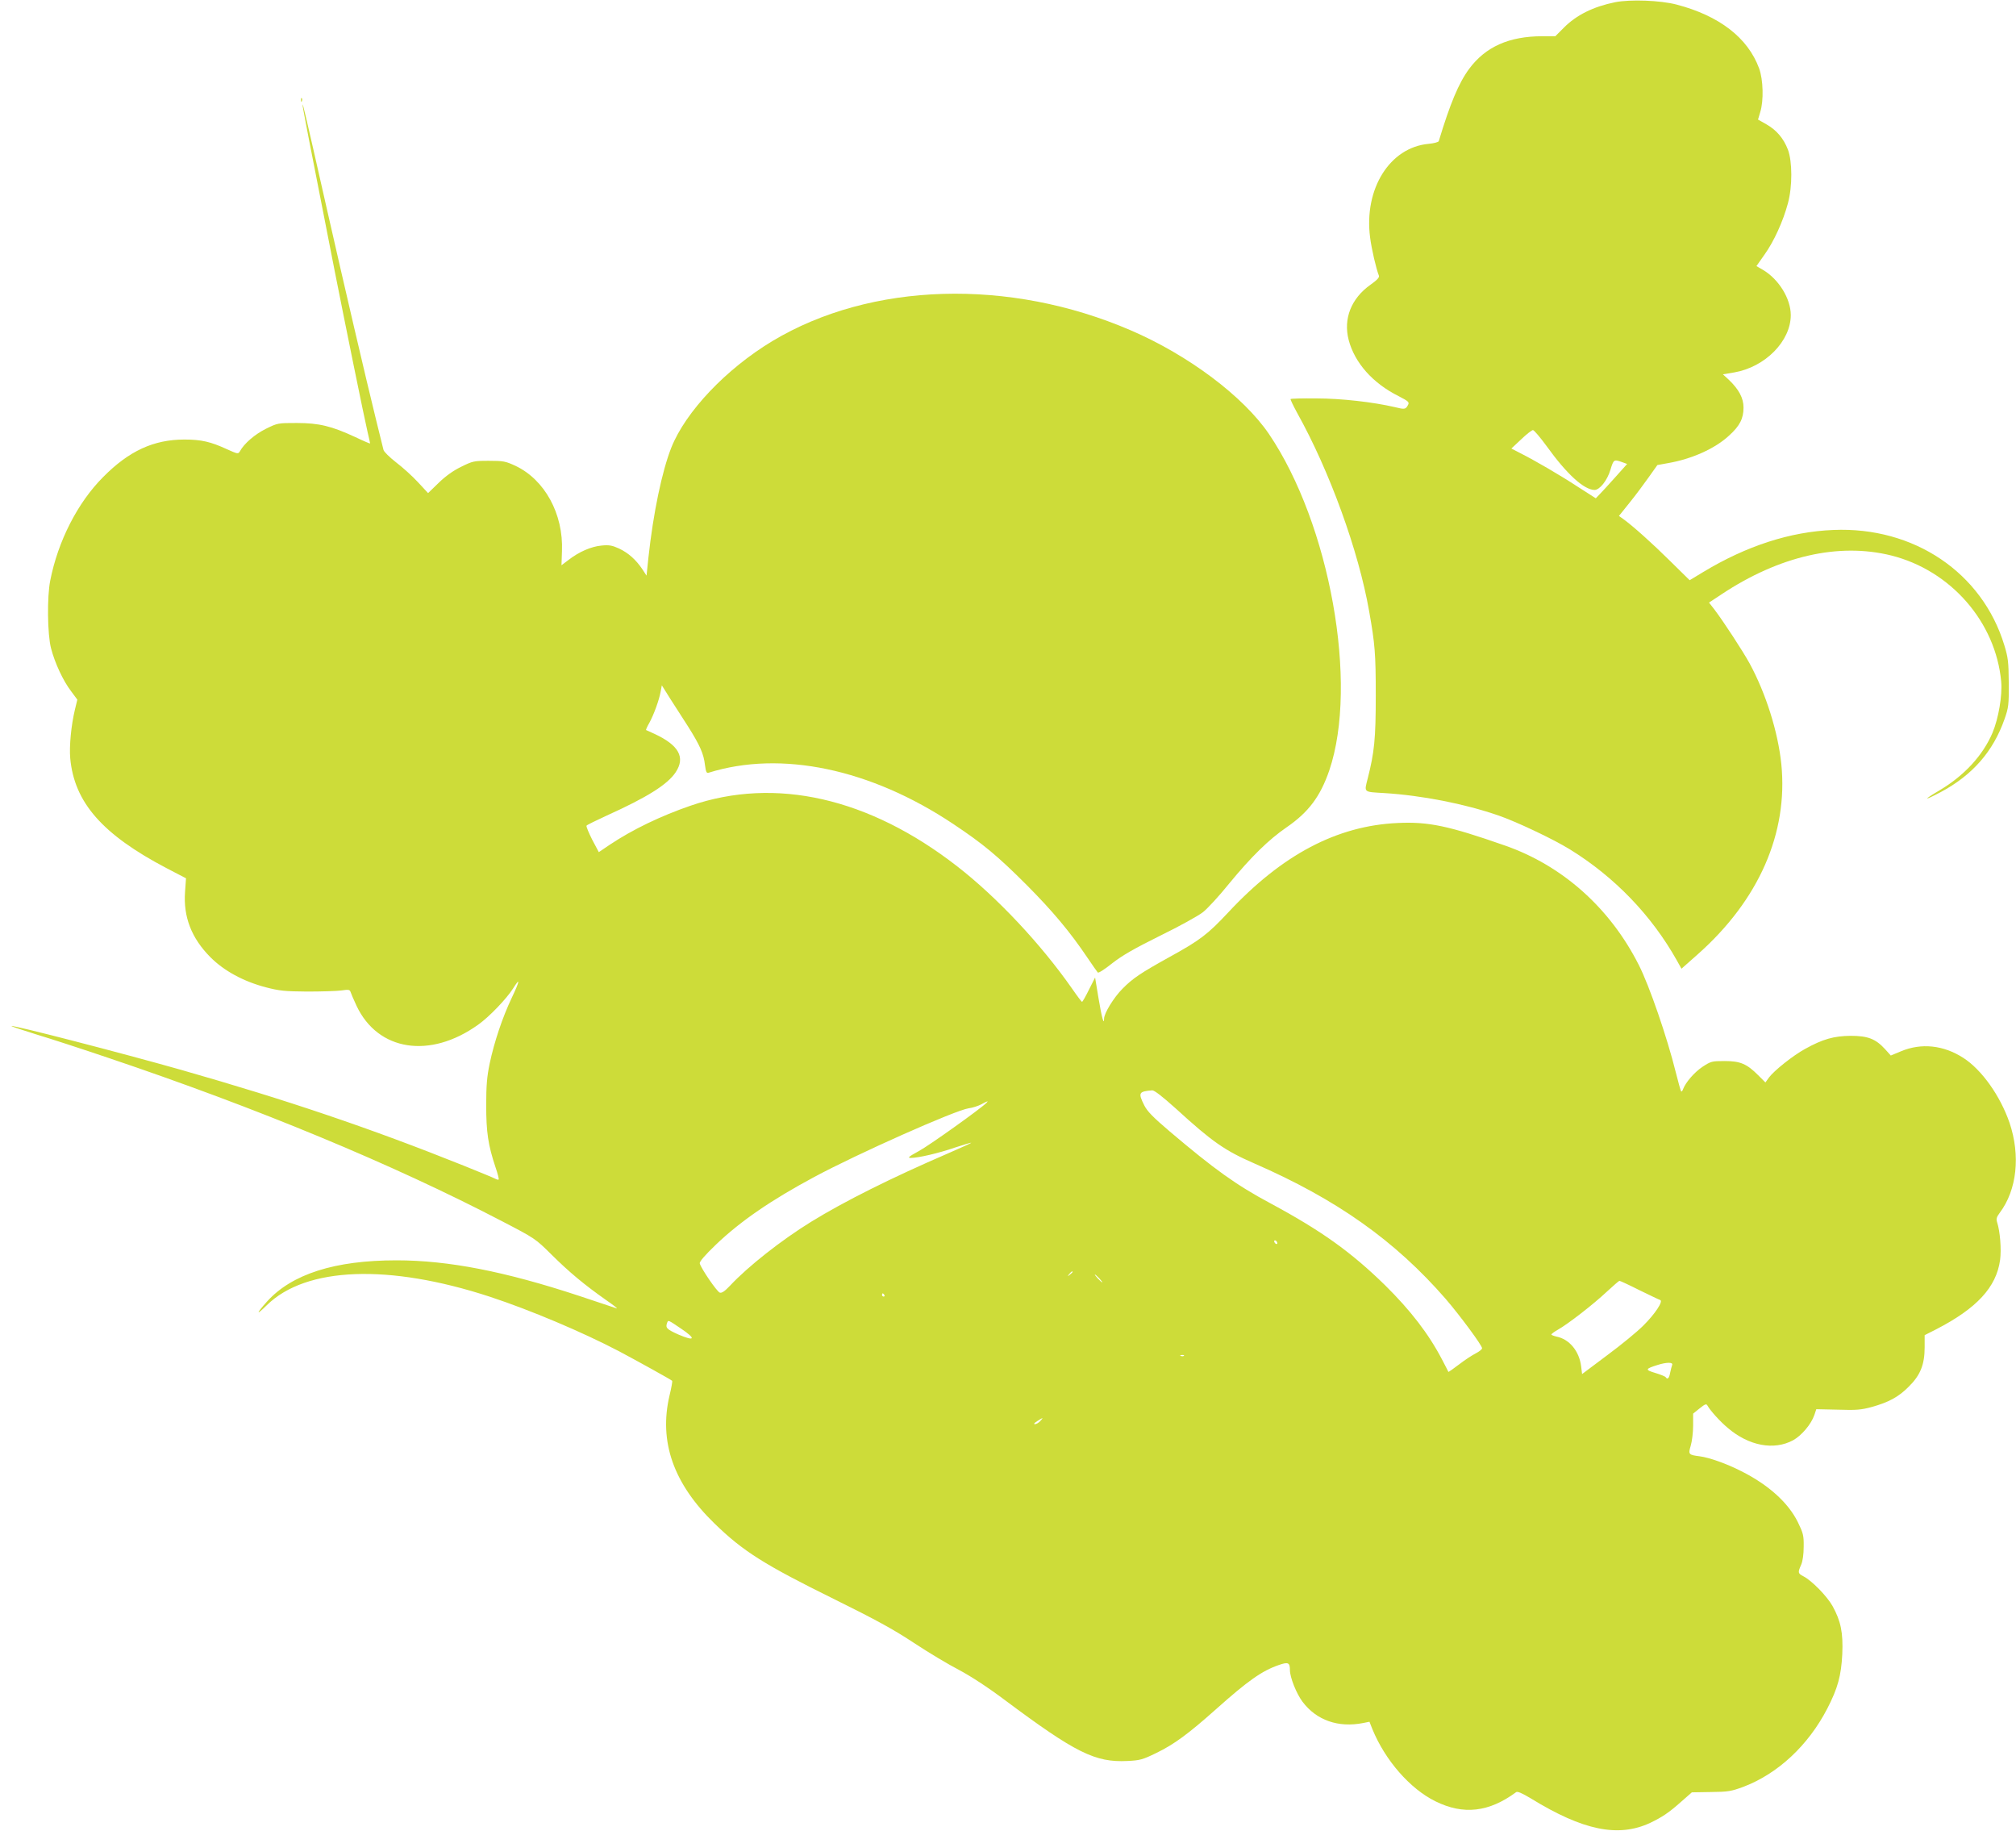 <?xml version="1.0" standalone="no"?>
<!DOCTYPE svg PUBLIC "-//W3C//DTD SVG 20010904//EN"
 "http://www.w3.org/TR/2001/REC-SVG-20010904/DTD/svg10.dtd">
<svg version="1.0" xmlns="http://www.w3.org/2000/svg"
 width="1280pt" height="1162pt" viewBox="0 0 1280 1162"
 preserveAspectRatio="xMidYMid meet">
<g transform="translate(0,1162) scale(0.1,-0.1)"
fill="#cddc39" stroke="none">
<path d="M10255 11606 c-138 -28 -246 -81 -326 -162 l-54 -54 -82 0 c-212 0
-361 -67 -465 -207 -67 -91 -121 -221 -193 -459 -2 -6 -31 -14 -64 -17 -247
-22 -412 -286 -372 -594 10 -77 38 -197 56 -243 4 -11 -12 -28 -53 -57 -123
-87 -174 -216 -139 -351 38 -145 153 -275 318 -357 62 -32 68 -38 59 -55 -15
-29 -21 -30 -85 -14 -138 32 -340 55 -497 55 -88 1 -161 -1 -164 -4 -2 -2 17
-42 42 -88 206 -369 390 -876 457 -1259 37 -208 42 -270 42 -535 0 -275 -9
-361 -51 -526 -23 -91 -29 -85 104 -93 241 -15 510 -68 725 -142 116 -40 348
-150 452 -214 285 -175 521 -420 682 -707 l29 -52 105 93 c386 343 573 767
529 1206 -21 204 -98 449 -202 640 -43 78 -163 262 -222 340 l-35 45 80 53
c367 243 743 329 1077 246 378 -95 663 -422 698 -800 8 -88 -17 -234 -55 -325
-61 -144 -180 -273 -337 -366 -107 -63 -102 -69 8 -11 202 108 333 258 405
463 26 74 28 91 27 230 -1 134 -4 160 -28 239 -140 461 -574 754 -1086 732
-274 -11 -551 -101 -826 -267 l-86 -52 -122 120 c-115 114 -238 224 -299 268
l-28 20 69 86 c38 47 92 120 121 161 l54 76 66 12 c152 26 299 92 388 174 69
62 93 109 93 179 0 60 -29 115 -94 177 l-37 34 72 12 c196 34 359 198 359 364
0 104 -76 227 -175 286 l-43 25 52 74 c58 81 117 209 148 325 29 107 28 265 0
340 -28 72 -72 124 -137 161 l-53 30 14 47 c23 73 19 207 -7 278 -72 195 -253
334 -524 405 -104 27 -293 34 -390 15z m-435 -2818 c128 -178 237 -277 304
-278 33 0 81 61 101 128 20 66 22 67 73 49 l33 -12 -76 -85 c-42 -47 -87 -96
-100 -109 l-23 -24 -114 73 c-116 76 -271 166 -368 215 l-54 28 62 58 c34 33
68 59 75 59 7 0 46 -46 87 -102z"/>
<path d="M1911 10984 c0 -11 3 -14 6 -6 3 7 2 16 -1 19 -3 4 -6 -2 -5 -13z"/>
<path d="M1921 10955 c-1 -9 41 -226 204 -1055 66 -334 187 -930 209 -1023 9
-38 16 -70 16 -72 0 -2 -43 16 -95 41 -149 69 -229 89 -371 89 -119 0 -121 0
-196 -37 -70 -35 -138 -93 -165 -143 -11 -18 -14 -17 -83 14 -102 47 -162 61
-269 61 -195 0 -352 -72 -516 -238 -162 -162 -287 -407 -336 -657 -21 -104
-18 -342 5 -430 24 -93 77 -207 127 -272 l40 -54 -15 -62 c-24 -99 -37 -234
-30 -311 26 -280 204 -483 612 -697 l123 -64 -6 -85 c-12 -160 41 -295 160
-415 86 -87 211 -155 353 -192 84 -22 120 -26 262 -27 91 0 189 3 218 7 46 7
53 5 58 -10 3 -10 20 -49 38 -88 136 -287 466 -338 771 -120 70 49 181 165
223 231 46 74 43 49 -8 -58 -60 -126 -112 -282 -141 -419 -17 -82 -22 -138
-22 -264 0 -171 12 -253 59 -394 14 -40 23 -76 20 -78 -2 -3 -13 0 -24 6 -10
6 -100 42 -198 82 -589 236 -1114 414 -1794 608 -370 105 -1069 286 -1077 278
-2 -2 68 -25 154 -52 87 -26 296 -94 464 -151 941 -317 1800 -673 2493 -1034
214 -111 216 -113 318 -214 115 -114 210 -192 343 -286 50 -34 81 -59 70 -55
-11 4 -119 40 -240 80 -467 154 -828 225 -1158 225 -391 0 -664 -87 -822 -262
-71 -79 -71 -92 0 -22 248 243 773 263 1415 53 258 -85 587 -224 820 -346 115
-61 330 -180 338 -188 2 -2 -5 -44 -17 -93 -69 -293 25 -560 286 -813 180
-175 314 -260 758 -479 265 -131 377 -192 507 -278 92 -61 221 -138 287 -172
75 -40 183 -110 292 -192 449 -335 573 -396 777 -386 80 4 96 8 184 51 112 54
204 122 378 277 204 182 292 244 399 281 60 21 71 16 71 -32 0 -46 41 -149 80
-201 89 -118 227 -166 385 -135 l40 8 19 -48 c81 -197 239 -378 400 -457 178
-88 340 -69 512 58 8 7 38 -6 96 -41 329 -202 553 -248 755 -154 77 37 118 64
200 137 l65 57 121 2 c110 1 130 5 206 33 219 83 412 263 533 497 67 130 88
209 95 345 6 136 -9 210 -62 306 -35 62 -132 162 -186 189 -34 18 -35 23 -13
73 10 23 16 67 16 115 1 70 -3 85 -37 155 -61 124 -188 238 -360 324 -92 47
-202 86 -263 94 -71 9 -74 12 -57 68 8 27 15 84 15 126 l0 77 41 33 c35 28 43
31 50 18 18 -32 79 -100 128 -141 134 -115 294 -145 416 -79 54 30 115 102
135 161 l12 36 137 -3 c117 -4 149 -1 215 17 108 30 171 64 236 130 73 72 100
140 100 249 l0 77 73 37 c258 133 382 267 406 440 9 67 0 182 -19 240 -7 21
-3 33 17 60 109 145 132 363 62 571 -59 171 -177 338 -295 413 -125 80 -265
95 -394 41 l-65 -27 -35 39 c-61 67 -110 86 -220 86 -107 -1 -177 -21 -289
-83 -77 -42 -197 -138 -229 -181 l-23 -32 -46 46 c-72 72 -113 90 -213 90 -82
0 -87 -2 -141 -37 -52 -35 -107 -99 -123 -142 -3 -10 -9 -16 -12 -14 -3 3 -18
58 -34 121 -54 219 -168 551 -235 682 -183 362 -485 631 -850 758 -360 126
-486 152 -680 143 -386 -17 -735 -201 -1077 -568 -130 -139 -180 -177 -373
-283 -182 -101 -232 -134 -298 -201 -55 -55 -117 -156 -117 -190 0 -46 -15 8
-35 128 l-22 133 -39 -77 c-21 -43 -41 -78 -44 -77 -3 0 -31 37 -62 82 -199
285 -479 583 -732 779 -559 434 -1152 569 -1691 384 -189 -65 -368 -151 -512
-247 l-71 -48 -42 79 c-22 44 -39 84 -36 89 3 5 61 33 128 64 257 116 386 197
438 275 63 95 20 172 -135 244 -27 12 -51 23 -53 24 -2 1 7 22 21 46 28 51 63
147 72 200 l7 38 52 -83 c29 -45 81 -126 115 -179 75 -119 99 -173 107 -244 6
-44 10 -53 23 -49 460 144 1028 25 1553 -325 192 -128 282 -203 468 -389 163
-164 274 -296 385 -461 32 -47 61 -89 65 -93 5 -5 45 21 91 58 64 50 137 92
304 175 121 59 244 127 273 150 29 23 103 103 164 179 144 175 253 281 366
359 140 96 215 196 272 362 186 549 4 1563 -383 2135 -162 238 -510 500 -877
658 -772 333 -1651 307 -2276 -68 -294 -177 -551 -448 -642 -677 -59 -150
-114 -412 -145 -697 l-12 -115 -26 40 c-41 61 -89 104 -148 132 -44 20 -63 24
-112 19 -65 -6 -142 -39 -209 -91 l-45 -34 3 89 c10 236 -109 454 -295 542
-63 29 -76 32 -169 32 -96 0 -103 -2 -176 -38 -50 -24 -100 -60 -143 -102
l-67 -65 -64 69 c-35 38 -98 95 -139 126 -41 32 -78 68 -80 79 -3 12 -23 95
-46 186 -71 289 -197 830 -314 1345 -136 602 -153 673 -154 660z m5545 -6372
c231 -211 310 -266 498 -348 523 -228 893 -490 1215 -860 92 -107 231 -295
231 -313 0 -7 -18 -21 -39 -32 -22 -11 -70 -42 -106 -70 -37 -28 -68 -50 -69
-48 0 2 -19 37 -40 78 -85 163 -200 312 -362 472 -216 211 -403 345 -728 520
-217 116 -356 216 -639 456 -107 91 -143 128 -162 166 -40 80 -35 88 51 95 14
0 64 -39 150 -116z m-1202 37 c-39 -39 -367 -273 -431 -307 -64 -35 -73 -43
-50 -43 47 0 177 30 281 66 55 18 101 32 103 30 1 -1 -64 -31 -145 -66 -362
-156 -662 -306 -873 -436 -188 -116 -400 -283 -513 -404 -35 -37 -53 -49 -66
-45 -18 6 -118 152 -127 185 -3 11 31 51 104 121 155 148 349 281 621 427 277
149 898 425 982 437 25 3 61 15 80 25 40 22 48 24 34 10z m1846 -891 c0 -6 -4
-7 -10 -4 -5 3 -10 11 -10 16 0 6 5 7 10 4 6 -3 10 -11 10 -16z m-1300 -183
c0 -2 -8 -10 -17 -17 -16 -13 -17 -12 -4 4 13 16 21 21 21 13z m170 -41 c13
-14 21 -25 18 -25 -2 0 -15 11 -28 25 -13 14 -21 25 -18 25 2 0 15 -11 28 -25z
m3428 -74 c66 -32 126 -61 133 -63 21 -7 -33 -89 -109 -164 -37 -37 -139 -121
-227 -186 l-160 -120 -6 49 c-12 97 -75 173 -157 189 -17 4 -32 10 -32 13 0 4
19 18 42 31 64 36 225 161 308 239 41 38 78 70 82 71 4 0 61 -26 126 -59z
m-4793 -31 c3 -5 1 -10 -4 -10 -6 0 -11 5 -11 10 0 6 2 10 4 10 3 0 8 -4 11
-10z m-1293 -212 c100 -67 92 -85 -17 -38 -73 33 -81 42 -69 74 7 18 6 18 86
-36z m3195 -174 c-3 -3 -12 -4 -19 -1 -8 3 -5 6 6 6 11 1 17 -2 13 -5z m3100
-58 c-3 -8 -9 -31 -13 -50 -6 -35 -17 -45 -28 -28 -3 5 -33 17 -66 27 -67 20
-65 26 15 51 57 18 99 18 92 0z m-4012 -356 c-10 -11 -25 -20 -34 -20 -10 0
-4 8 14 19 39 25 42 25 20 1z"/>
</g>
</svg>
